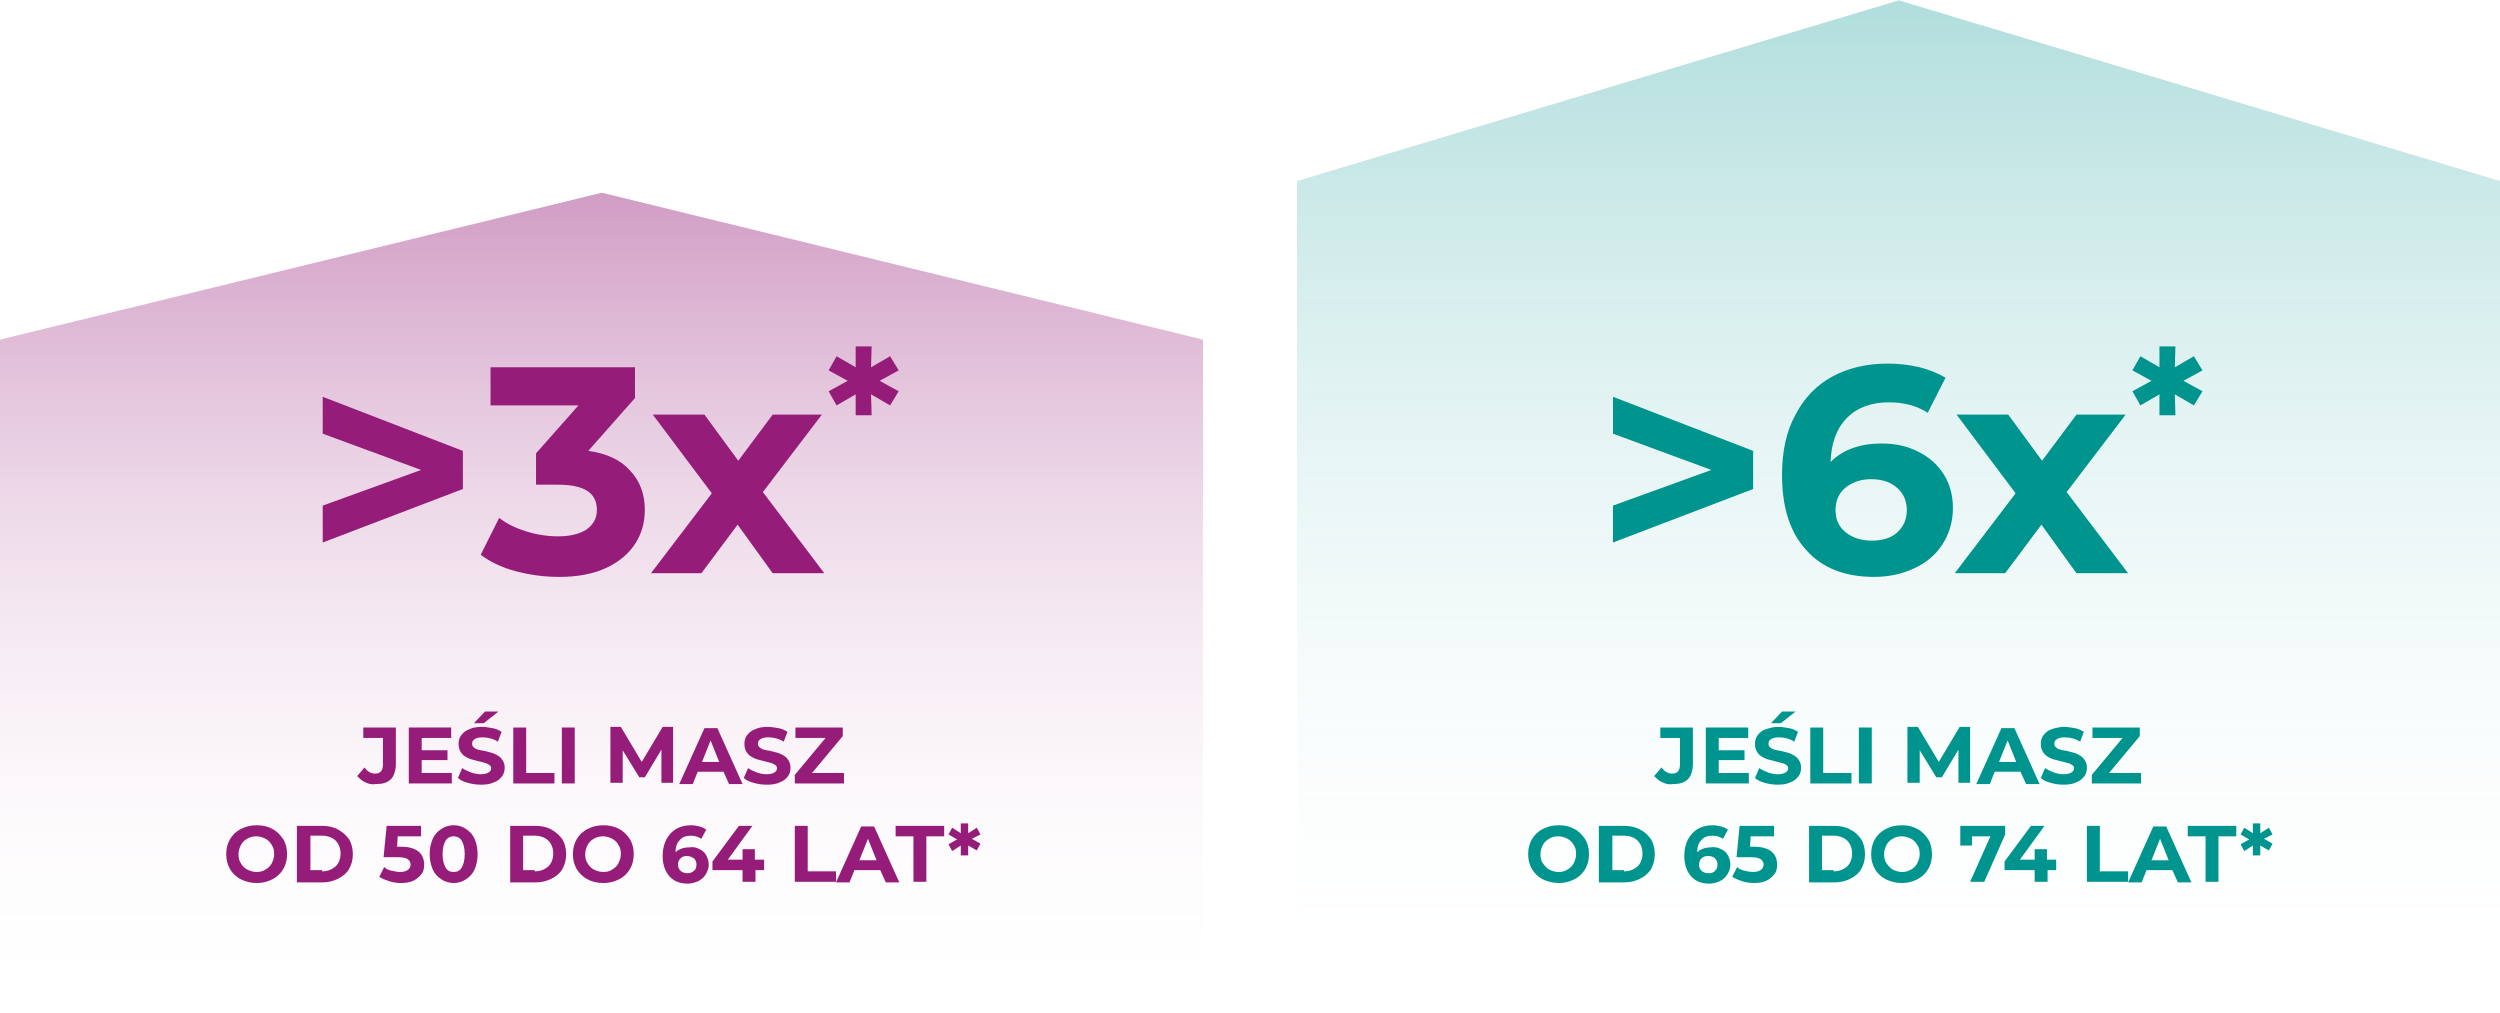 <?xml version="1.0" encoding="utf-8"?>
<!-- Generator: Adobe Illustrator 26.2.1, SVG Export Plug-In . SVG Version: 6.00 Build 0)  -->
<svg version="1.1" id="Warstwa_1" xmlns="http://www.w3.org/2000/svg" xmlns:xlink="http://www.w3.org/1999/xlink" x="0px" y="0px"
	 viewBox="0 0 406.7 164.8" style="enable-background:new 0 0 406.7 164.8;" xml:space="preserve">
<style type="text/css">
	.st0{fill:url(#Path_44_00000141414567018790243250000009815206126092908186_);}
	.st1{enable-background:new    ;}
	.st2{fill:#951D79;}
	.st3{fill:url(#Path_43_00000183245149304539603540000018012051870865749895_);}
	.st4{fill:#00948F;}
</style>
<g id="Group_739" transform="translate(-1040 -5741.302)">
	<g id="Group_680" transform="translate(1 145.253)">
		
			<linearGradient id="Path_44_00000020371230334977803260000011523670145305577882_" gradientUnits="userSpaceOnUse" x1="287.364" y1="6215.623" x2="287.364" y2="6214.623" gradientTransform="matrix(195.657 0 0 -133.39 -55087.93 834729.062)">
			<stop  offset="0" style="stop-color:#951D79;stop-opacity:0.431"/>
			<stop  offset="1" style="stop-color:#FFFFFF;stop-opacity:0"/>
		</linearGradient>
		<path id="Path_44" style="fill:url(#Path_44_00000020371230334977803260000011523670145305577882_);" d="M1039,5760.8v-109.5
			l97.9-23.9l97.8,23.9v109.5H1039z"/>
		<g class="st1">
			<path class="st2" d="M1098.4,5723.3c-0.5-0.2-0.9-0.6-1.3-1l1.2-1.4c0.5,0.7,1.1,1,1.7,1c0.9,0,1.3-0.5,1.3-1.5v-4.3h-3.2v-1.7
				h5.3v5.9c0,1.1-0.3,2-0.8,2.5c-0.6,0.6-1.4,0.8-2.4,0.8C1099.5,5723.7,1099,5723.6,1098.4,5723.3z"/>
			<path class="st2" d="M1112.5,5721.8v1.7h-7v-9.1h6.9v1.7h-4.8v2h4.2v1.6h-4.2v2.1H1112.5z"/>
			<path class="st2" d="M1115.1,5723.4c-0.7-0.2-1.2-0.4-1.6-0.8l0.7-1.6c0.4,0.3,0.9,0.5,1.4,0.7c0.5,0.2,1.1,0.3,1.6,0.3
				c0.6,0,1-0.1,1.3-0.3c0.3-0.2,0.4-0.4,0.4-0.7c0-0.2-0.1-0.4-0.3-0.5c-0.2-0.1-0.4-0.3-0.6-0.3c-0.3-0.1-0.6-0.2-1.1-0.3
				c-0.7-0.2-1.3-0.3-1.7-0.5c-0.4-0.2-0.8-0.4-1.1-0.8s-0.5-0.8-0.5-1.5c0-0.5,0.1-1,0.4-1.4s0.7-0.8,1.3-1
				c0.6-0.3,1.3-0.4,2.1-0.4c0.6,0,1.1,0.1,1.7,0.2s1,0.3,1.5,0.6l-0.6,1.6c-0.8-0.5-1.7-0.7-2.5-0.7c-0.6,0-1,0.1-1.3,0.3
				c-0.3,0.2-0.4,0.4-0.4,0.8c0,0.3,0.2,0.5,0.5,0.7c0.3,0.2,0.8,0.3,1.5,0.4c0.7,0.2,1.3,0.3,1.7,0.5c0.4,0.2,0.8,0.4,1.1,0.8
				c0.3,0.4,0.5,0.8,0.5,1.4c0,0.5-0.1,1-0.4,1.4c-0.3,0.4-0.7,0.8-1.3,1c-0.6,0.3-1.3,0.4-2.1,0.4
				C1116.5,5723.7,1115.8,5723.6,1115.1,5723.4z M1117.9,5711.8h2.2l-2.4,1.9h-1.6L1117.9,5711.8z"/>
			<path class="st2" d="M1122.5,5714.4h2.1v7.4h4.6v1.7h-6.7V5714.4z"/>
			<path class="st2" d="M1130.4,5714.4h2.1v9.1h-2.1V5714.4z"/>
			<path class="st2" d="M1146.6,5723.5l0-5.5l-2.7,4.5h-0.9l-2.7-4.4v5.3h-2v-9.1h1.7l3.4,5.7l3.4-5.7h1.7l0,9.1H1146.6z"/>
			<path class="st2" d="M1156.7,5721.6h-4.2l-0.8,2h-2.2l4.1-9.1h2.1l4.1,9.1h-2.2L1156.7,5721.6z M1156,5720l-1.4-3.5l-1.4,3.5
				H1156z"/>
			<path class="st2" d="M1161.6,5723.4c-0.7-0.2-1.2-0.4-1.6-0.8l0.7-1.6c0.4,0.3,0.9,0.5,1.4,0.7c0.5,0.2,1.1,0.3,1.6,0.3
				c0.6,0,1-0.1,1.3-0.3c0.3-0.2,0.4-0.4,0.4-0.7c0-0.2-0.1-0.4-0.3-0.5c-0.2-0.1-0.4-0.3-0.6-0.3c-0.3-0.1-0.6-0.2-1.1-0.3
				c-0.7-0.2-1.3-0.3-1.7-0.5c-0.4-0.2-0.8-0.4-1.1-0.8s-0.5-0.8-0.5-1.5c0-0.5,0.1-1,0.4-1.4s0.7-0.8,1.3-1
				c0.6-0.3,1.3-0.4,2.1-0.4c0.6,0,1.1,0.1,1.7,0.2s1,0.3,1.5,0.6l-0.6,1.6c-0.8-0.5-1.7-0.7-2.5-0.7c-0.6,0-1,0.1-1.3,0.3
				c-0.3,0.2-0.4,0.4-0.4,0.8c0,0.3,0.2,0.5,0.5,0.7c0.3,0.2,0.8,0.3,1.5,0.4c0.7,0.2,1.3,0.3,1.7,0.5c0.4,0.2,0.8,0.4,1.1,0.8
				c0.3,0.4,0.5,0.8,0.5,1.4c0,0.5-0.1,1-0.4,1.4c-0.3,0.4-0.7,0.8-1.3,1c-0.6,0.3-1.3,0.4-2.1,0.4
				C1162.9,5723.7,1162.3,5723.6,1161.6,5723.4z"/>
			<path class="st2" d="M1176.3,5721.8v1.7h-8v-1.4l5-6h-4.9v-1.7h7.7v1.4l-5,6H1176.3z"/>
		</g>
		<g class="st1">
			<path class="st2" d="M1078.2,5739.1c-0.8-0.4-1.4-1-1.8-1.7c-0.4-0.7-0.6-1.5-0.6-2.4s0.2-1.7,0.6-2.4c0.4-0.7,1-1.3,1.8-1.7
				c0.8-0.4,1.6-0.6,2.6-0.6c0.9,0,1.8,0.2,2.5,0.6c0.8,0.4,1.3,1,1.8,1.7c0.4,0.7,0.6,1.5,0.6,2.4s-0.2,1.7-0.6,2.4
				c-0.4,0.7-1,1.3-1.8,1.7c-0.8,0.4-1.6,0.6-2.5,0.6C1079.8,5739.7,1079,5739.5,1078.2,5739.1z M1082.2,5737.5c0.4-0.2,0.8-0.6,1-1
				s0.4-0.9,0.4-1.5s-0.1-1.1-0.4-1.5c-0.2-0.4-0.6-0.8-1-1s-0.9-0.4-1.5-0.4c-0.5,0-1,0.1-1.5,0.4c-0.4,0.2-0.8,0.6-1,1
				c-0.2,0.4-0.4,0.9-0.4,1.5s0.1,1.1,0.4,1.5c0.2,0.4,0.6,0.8,1,1c0.4,0.2,0.9,0.4,1.5,0.4
				C1081.3,5737.9,1081.8,5737.8,1082.2,5737.5z"/>
			<path class="st2" d="M1087.3,5730.4h4.1c1,0,1.9,0.2,2.6,0.6s1.3,0.9,1.8,1.6c0.4,0.7,0.6,1.5,0.6,2.4s-0.2,1.7-0.6,2.4
				s-1,1.2-1.8,1.6s-1.6,0.6-2.6,0.6h-4.1V5730.4z M1091.4,5737.8c0.9,0,1.6-0.3,2.2-0.8c0.5-0.5,0.8-1.2,0.8-2.1
				c0-0.9-0.3-1.6-0.8-2.1c-0.5-0.5-1.3-0.8-2.2-0.8h-1.9v5.6H1091.4z"/>
			<path class="st2" d="M1107.1,5734.6c0.6,0.5,0.9,1.2,0.9,2.1c0,0.6-0.1,1.1-0.4,1.5s-0.7,0.8-1.3,1.1c-0.6,0.3-1.3,0.4-2.1,0.4
				c-0.6,0-1.3-0.1-1.9-0.3s-1.1-0.4-1.6-0.7l0.8-1.6c0.3,0.3,0.7,0.5,1.2,0.6c0.5,0.1,0.9,0.2,1.4,0.2c0.5,0,0.9-0.1,1.2-0.3
				s0.5-0.5,0.5-0.9c0-0.4-0.2-0.7-0.5-0.9s-0.9-0.3-1.6-0.3h-2.3l0.5-5.1h5.6v1.7h-3.8l-0.1,1.7h0.7
				C1105.6,5733.8,1106.5,5734.1,1107.1,5734.6z"/>
			<path class="st2" d="M1110.8,5739.1c-0.6-0.4-1.1-0.9-1.4-1.6s-0.5-1.5-0.5-2.5s0.2-1.8,0.5-2.5c0.3-0.7,0.8-1.2,1.4-1.6
				c0.6-0.4,1.3-0.6,2-0.6c0.8,0,1.4,0.2,2,0.6c0.6,0.4,1.1,0.9,1.4,1.6c0.3,0.7,0.5,1.5,0.5,2.5s-0.2,1.8-0.5,2.5
				c-0.3,0.7-0.8,1.2-1.4,1.6c-0.6,0.4-1.3,0.6-2,0.6C1112.1,5739.7,1111.4,5739.5,1110.8,5739.1z M1114.1,5737.2
				c0.3-0.5,0.5-1.2,0.5-2.2c0-1-0.2-1.7-0.5-2.2s-0.8-0.7-1.3-0.7c-0.5,0-1,0.2-1.3,0.7s-0.5,1.2-0.5,2.2c0,1,0.2,1.7,0.5,2.2
				s0.7,0.7,1.3,0.7C1113.4,5737.9,1113.8,5737.7,1114.1,5737.2z"/>
			<path class="st2" d="M1122,5730.4h4.1c1,0,1.9,0.2,2.6,0.6s1.3,0.9,1.8,1.6c0.4,0.7,0.6,1.5,0.6,2.4s-0.2,1.7-0.6,2.4
				s-1,1.2-1.8,1.6s-1.6,0.6-2.6,0.6h-4.1V5730.4z M1126,5737.8c0.9,0,1.6-0.3,2.2-0.8c0.5-0.5,0.8-1.2,0.8-2.1
				c0-0.9-0.3-1.6-0.8-2.1c-0.5-0.5-1.3-0.8-2.2-0.8h-1.9v5.6H1126z"/>
			<path class="st2" d="M1134.6,5739.1c-0.8-0.4-1.4-1-1.8-1.7c-0.4-0.7-0.6-1.5-0.6-2.4s0.2-1.7,0.6-2.4c0.4-0.7,1-1.3,1.8-1.7
				c0.8-0.4,1.6-0.6,2.6-0.6c0.9,0,1.8,0.2,2.5,0.6c0.8,0.4,1.3,1,1.8,1.7c0.4,0.7,0.6,1.5,0.6,2.4s-0.2,1.7-0.6,2.4
				c-0.4,0.7-1,1.3-1.8,1.7c-0.8,0.4-1.6,0.6-2.5,0.6C1136.2,5739.7,1135.3,5739.5,1134.6,5739.1z M1138.6,5737.5
				c0.4-0.2,0.8-0.6,1-1s0.4-0.9,0.4-1.5s-0.1-1.1-0.4-1.5c-0.2-0.4-0.6-0.8-1-1s-0.9-0.4-1.5-0.4c-0.5,0-1,0.1-1.5,0.4
				c-0.4,0.2-0.8,0.6-1,1c-0.2,0.4-0.4,0.9-0.4,1.5s0.1,1.1,0.4,1.5c0.2,0.4,0.6,0.8,1,1c0.4,0.2,0.9,0.4,1.5,0.4
				C1137.7,5737.9,1138.2,5737.8,1138.6,5737.5z"/>
			<path class="st2" d="M1152.8,5734.2c0.5,0.2,0.9,0.6,1.1,1s0.4,0.9,0.4,1.5c0,0.6-0.2,1.1-0.5,1.6c-0.3,0.5-0.7,0.8-1.2,1.1
				c-0.5,0.2-1.1,0.4-1.7,0.4c-1.3,0-2.3-0.4-3-1.2c-0.7-0.8-1.1-1.9-1.1-3.3c0-1,0.2-1.9,0.6-2.7c0.4-0.7,0.9-1.3,1.6-1.7
				c0.7-0.4,1.5-0.6,2.4-0.6c0.5,0,1,0.1,1.4,0.2s0.8,0.3,1.1,0.5l-0.8,1.5c-0.5-0.3-1-0.5-1.7-0.5c-0.8,0-1.4,0.2-1.8,0.7
				c-0.5,0.5-0.7,1.1-0.7,2c0.5-0.5,1.3-0.8,2.2-0.8C1151.8,5733.8,1152.3,5733.9,1152.8,5734.2z M1151.9,5737.7
				c0.3-0.2,0.4-0.6,0.4-1s-0.1-0.7-0.4-1c-0.3-0.2-0.7-0.4-1.1-0.4c-0.5,0-0.8,0.1-1.1,0.4c-0.3,0.3-0.4,0.6-0.4,1
				c0,0.4,0.1,0.7,0.4,1s0.7,0.4,1.2,0.4C1151.2,5738.1,1151.6,5738,1151.9,5737.7z"/>
			<path class="st2" d="M1163.4,5737.6h-1.5v1.9h-2.1v-1.9h-4.9v-1.4l4.3-5.8h2.2l-4,5.5h2.4v-1.7h2v1.7h1.5V5737.6z"/>
			<path class="st2" d="M1168.3,5730.4h2.1v7.4h4.6v1.7h-6.7V5730.4z"/>
			<path class="st2" d="M1182.2,5737.6h-4.2l-0.8,2h-2.2l4.1-9.1h2.1l4.1,9.1h-2.2L1182.2,5737.6z M1181.6,5736l-1.4-3.5l-1.4,3.5
				H1181.6z"/>
			<path class="st2" d="M1187.6,5732.1h-2.9v-1.7h7.9v1.7h-2.9v7.4h-2.1V5732.1z"/>
			<path class="st2" d="M1197.1,5732.5l1.4,0.8l-0.6,1.1l-1.4-0.8l0,1.6h-1.2l0-1.6l-1.4,0.9l-0.6-1.1l1.4-0.8l-1.4-0.8l0.6-1.1
				l1.4,0.9l0-1.6h1.2l0,1.6l1.4-0.9l0.6,1.1L1197.1,5732.5z"/>
		</g>
		<g class="st1">
			<path class="st2" d="M1114.3,5669.4v6.2l-22.8,8.7v-6l16-5.8l-16-5.9v-6L1114.3,5669.4z"/>
			<path class="st2" d="M1141.5,5672.6c1.6,1.7,2.4,3.8,2.4,6.4c0,2-0.5,3.8-1.5,5.4c-1,1.6-2.6,3-4.7,4c-2.1,1-4.7,1.5-7.7,1.5
				c-2.4,0-4.7-0.3-7-0.9c-2.3-0.6-4.2-1.5-5.8-2.7l3-6c1.3,1,2.8,1.7,4.4,2.2s3.4,0.8,5.2,0.8c2,0,3.5-0.4,4.6-1.1
				c1.1-0.8,1.7-1.8,1.7-3.2c0-2.8-2.1-4.1-6.3-4.1h-3.6v-5.1l6.9-7.8h-14.3v-6.2h23.5v5l-7.6,8.6
				C1137.7,5669.8,1140,5670.9,1141.5,5672.6z"/>
			<path class="st2" d="M1164.7,5689.3l-5.7-7.9l-5.9,7.9h-8.2l9.9-13l-9.6-12.8h8.4l5.5,7.5l5.6-7.5h8l-9.6,12.6l10,13.2H1164.7z"
				/>
		</g>
		<g class="st1">
			<path class="st2" d="M1182.1,5658l3.1,1.7l-1.4,2.3l-3.1-1.8l0.1,3.4h-2.6l0-3.4l-3.1,1.8l-1.3-2.3l3.1-1.7l-3.1-1.7l1.3-2.3
				l3.1,1.8l0-3.4h2.6l-0.1,3.4l3.1-1.8l1.4,2.3L1182.1,5658z"/>
		</g>
	</g>
	<g id="Group_681" transform="translate(1 145.253)">
		
			<linearGradient id="Path_43_00000034773832983542717530000008655234006585499801_" gradientUnits="userSpaceOnUse" x1="287.364" y1="6216.269" x2="287.364" y2="6215.269" gradientTransform="matrix(195.657 0 0 -164.367 -54876.93 1027345.062)">
			<stop  offset="0" style="stop-color:#00948F;stop-opacity:0.302"/>
			<stop  offset="1" style="stop-color:#FFFFFF;stop-opacity:0"/>
		</linearGradient>
		<path id="Path_43" style="fill:url(#Path_43_00000034773832983542717530000008655234006585499801_);" d="M1250,5760.4v-134.9
			l97.9-29.4l97.8,29.4v134.9H1250z"/>
		<g class="st1">
			<path class="st4" d="M1324.2,5669.4v6.2l-22.8,8.7v-6l16-5.8l-16-5.9v-6L1324.2,5669.4z"/>
			<path class="st4" d="M1351,5669.5c1.8,0.9,3.2,2.1,4.2,3.7c1,1.6,1.5,3.4,1.5,5.5c0,2.2-0.6,4.2-1.7,5.9c-1.1,1.7-2.6,3-4.6,3.9
				c-1.9,0.9-4.1,1.4-6.5,1.4c-4.7,0-8.4-1.4-11-4.3c-2.7-2.9-4-7-4-12.3c0-3.8,0.7-7.1,2.2-9.8c1.4-2.7,3.4-4.8,6-6.2
				c2.6-1.4,5.6-2.1,9-2.1c1.8,0,3.5,0.2,5.2,0.6c1.6,0.4,3,1,4.2,1.7l-2.9,5.7c-1.7-1.1-3.8-1.7-6.3-1.7c-2.8,0-5.1,0.8-6.8,2.5
				c-1.7,1.7-2.6,4.1-2.7,7.2c2-2,4.8-3,8.3-3C1347.3,5668.2,1349.2,5668.6,1351,5669.5z M1347.6,5682.7c1-0.9,1.6-2.1,1.6-3.6
				c0-1.5-0.5-2.8-1.6-3.7c-1-0.9-2.4-1.4-4.2-1.4c-1.7,0-3.1,0.5-4.2,1.4c-1.1,0.9-1.6,2.2-1.6,3.6c0,1.5,0.5,2.7,1.6,3.6
				c1.1,0.9,2.5,1.4,4.3,1.4C1345.2,5684,1346.6,5683.6,1347.6,5682.7z"/>
			<path class="st4" d="M1376.8,5689.3l-5.7-7.9l-5.9,7.9h-8.2l9.9-13l-9.6-12.8h8.4l5.5,7.5l5.6-7.5h8l-9.6,12.6l10,13.2H1376.8z"
				/>
		</g>
		<g class="st1">
			<path class="st4" d="M1394.2,5658l3.1,1.7l-1.4,2.3l-3.1-1.8l0.1,3.4h-2.6l0-3.4l-3.1,1.8l-1.3-2.3l3.1-1.7l-3.1-1.7l1.3-2.3
				l3.1,1.8l0-3.4h2.6l-0.1,3.4l3.1-1.8l1.4,2.3L1394.2,5658z"/>
		</g>
		<g class="st1">
			<path class="st4" d="M1309.4,5723.3c-0.5-0.2-0.9-0.6-1.3-1l1.2-1.4c0.5,0.7,1.1,1,1.7,1c0.9,0,1.3-0.5,1.3-1.5v-4.3h-3.2v-1.7
				h5.3v5.9c0,1.1-0.3,2-0.8,2.5c-0.6,0.6-1.4,0.8-2.4,0.8C1310.5,5723.7,1310,5723.6,1309.4,5723.3z"/>
			<path class="st4" d="M1323.5,5721.8v1.7h-7v-9.1h6.9v1.7h-4.8v2h4.2v1.6h-4.2v2.1H1323.5z"/>
			<path class="st4" d="M1326.1,5723.4c-0.7-0.2-1.2-0.4-1.6-0.8l0.7-1.6c0.4,0.3,0.9,0.5,1.4,0.7c0.5,0.2,1.1,0.3,1.6,0.3
				c0.6,0,1-0.1,1.3-0.3s0.4-0.4,0.4-0.7c0-0.2-0.1-0.4-0.3-0.5c-0.2-0.1-0.4-0.3-0.7-0.3c-0.3-0.1-0.6-0.2-1.1-0.3
				c-0.7-0.2-1.3-0.3-1.7-0.5s-0.8-0.4-1.1-0.8s-0.5-0.8-0.5-1.5c0-0.5,0.1-1,0.4-1.4s0.7-0.8,1.3-1s1.3-0.4,2.1-0.4
				c0.6,0,1.1,0.1,1.7,0.2s1,0.3,1.5,0.6l-0.6,1.6c-0.8-0.5-1.7-0.7-2.5-0.7c-0.6,0-1,0.1-1.3,0.3c-0.3,0.2-0.4,0.4-0.4,0.8
				c0,0.3,0.2,0.5,0.5,0.7c0.3,0.2,0.8,0.3,1.5,0.4c0.7,0.2,1.3,0.3,1.7,0.5c0.4,0.2,0.8,0.4,1.1,0.8c0.3,0.4,0.5,0.8,0.5,1.4
				c0,0.5-0.1,1-0.4,1.4c-0.3,0.4-0.7,0.8-1.3,1c-0.6,0.3-1.3,0.4-2.1,0.4C1327.5,5723.7,1326.8,5723.6,1326.1,5723.4z
				 M1328.9,5711.8h2.2l-2.4,1.9h-1.6L1328.9,5711.8z"/>
			<path class="st4" d="M1333.5,5714.4h2.1v7.4h4.6v1.7h-6.7V5714.4z"/>
			<path class="st4" d="M1341.4,5714.4h2.1v9.1h-2.1V5714.4z"/>
			<path class="st4" d="M1357.6,5723.5l0-5.5l-2.7,4.5h-0.9l-2.7-4.4v5.3h-2v-9.1h1.7l3.4,5.7l3.4-5.7h1.7l0,9.1H1357.6z"/>
			<path class="st4" d="M1367.7,5721.6h-4.2l-0.8,2h-2.2l4.1-9.1h2.1l4.1,9.1h-2.2L1367.7,5721.6z M1367,5720l-1.4-3.5l-1.4,3.5
				H1367z"/>
			<path class="st4" d="M1372.6,5723.4c-0.7-0.2-1.2-0.4-1.6-0.8l0.7-1.6c0.4,0.3,0.9,0.5,1.4,0.7c0.5,0.2,1.1,0.3,1.6,0.3
				c0.6,0,1-0.1,1.3-0.3s0.4-0.4,0.4-0.7c0-0.2-0.1-0.4-0.3-0.5c-0.2-0.1-0.4-0.3-0.7-0.3c-0.3-0.1-0.6-0.2-1.1-0.3
				c-0.7-0.2-1.3-0.3-1.7-0.5s-0.8-0.4-1.1-0.8s-0.5-0.8-0.5-1.5c0-0.5,0.1-1,0.4-1.4s0.7-0.8,1.3-1s1.3-0.4,2.1-0.4
				c0.6,0,1.1,0.1,1.7,0.2s1,0.3,1.5,0.6l-0.6,1.6c-0.8-0.5-1.7-0.7-2.5-0.7c-0.6,0-1,0.1-1.3,0.3c-0.3,0.2-0.4,0.4-0.4,0.8
				c0,0.3,0.2,0.5,0.5,0.7c0.3,0.2,0.8,0.3,1.5,0.4c0.7,0.2,1.3,0.3,1.7,0.5c0.4,0.2,0.8,0.4,1.1,0.8c0.3,0.4,0.5,0.8,0.5,1.4
				c0,0.5-0.1,1-0.4,1.4c-0.3,0.4-0.7,0.8-1.3,1c-0.6,0.3-1.3,0.4-2.1,0.4C1373.9,5723.7,1373.3,5723.6,1372.6,5723.4z"/>
			<path class="st4" d="M1387.3,5721.8v1.7h-8v-1.4l5-6h-4.9v-1.7h7.7v1.4l-5,6H1387.3z"/>
		</g>
		<g class="st1">
			<path class="st4" d="M1290,5739.1c-0.8-0.4-1.4-1-1.8-1.7c-0.4-0.7-0.6-1.5-0.6-2.4s0.2-1.7,0.6-2.4c0.4-0.7,1-1.3,1.8-1.7
				c0.8-0.4,1.6-0.6,2.6-0.6s1.8,0.2,2.5,0.6c0.8,0.4,1.3,1,1.8,1.7c0.4,0.7,0.6,1.5,0.6,2.4s-0.2,1.7-0.6,2.4
				c-0.4,0.7-1,1.3-1.8,1.7s-1.6,0.6-2.5,0.6S1290.8,5739.5,1290,5739.1z M1294,5737.5c0.4-0.2,0.8-0.6,1-1s0.4-0.9,0.4-1.5
				s-0.1-1.1-0.4-1.5c-0.2-0.4-0.6-0.8-1-1s-0.9-0.4-1.5-0.4s-1,0.1-1.5,0.4s-0.8,0.6-1,1c-0.2,0.4-0.4,0.9-0.4,1.5s0.1,1.1,0.4,1.5
				s0.6,0.8,1,1s0.9,0.4,1.5,0.4S1293.6,5737.8,1294,5737.5z"/>
			<path class="st4" d="M1299.1,5730.4h4.1c1,0,1.9,0.2,2.6,0.6c0.8,0.4,1.3,0.9,1.8,1.6c0.4,0.7,0.6,1.5,0.6,2.4s-0.2,1.7-0.6,2.4
				c-0.4,0.7-1,1.2-1.8,1.6c-0.8,0.4-1.6,0.6-2.6,0.6h-4.1V5730.4z M1303.2,5737.8c0.9,0,1.6-0.3,2.2-0.8c0.5-0.5,0.8-1.2,0.8-2.1
				c0-0.9-0.3-1.6-0.8-2.1c-0.5-0.5-1.3-0.8-2.2-0.8h-1.9v5.6H1303.2z"/>
			<path class="st4" d="M1319,5734.2c0.5,0.2,0.9,0.6,1.1,1s0.4,0.9,0.4,1.5c0,0.6-0.2,1.1-0.5,1.6c-0.3,0.5-0.7,0.8-1.2,1.1
				c-0.5,0.2-1.1,0.4-1.7,0.4c-1.3,0-2.3-0.4-3-1.2c-0.7-0.8-1.1-1.9-1.1-3.3c0-1,0.2-1.9,0.6-2.7c0.4-0.7,0.9-1.3,1.6-1.7
				c0.7-0.4,1.5-0.6,2.4-0.6c0.5,0,1,0.1,1.4,0.2s0.8,0.3,1.1,0.5l-0.8,1.5c-0.5-0.3-1-0.5-1.7-0.5c-0.8,0-1.4,0.2-1.8,0.7
				c-0.5,0.5-0.7,1.1-0.7,2c0.5-0.5,1.3-0.8,2.2-0.8C1317.9,5733.8,1318.5,5733.9,1319,5734.2z M1318,5737.7c0.3-0.2,0.4-0.6,0.4-1
				s-0.1-0.7-0.4-1s-0.7-0.4-1.1-0.4c-0.5,0-0.8,0.1-1.1,0.4c-0.3,0.3-0.4,0.6-0.4,1c0,0.4,0.1,0.7,0.4,1s0.7,0.4,1.2,0.4
				C1317.4,5738.1,1317.8,5738,1318,5737.7z"/>
			<path class="st4" d="M1327.2,5734.6c0.6,0.5,0.9,1.2,0.9,2.1c0,0.6-0.1,1.1-0.4,1.5s-0.7,0.8-1.3,1.1c-0.6,0.3-1.3,0.4-2.1,0.4
				c-0.6,0-1.3-0.1-1.9-0.3c-0.6-0.2-1.1-0.4-1.6-0.7l0.8-1.6c0.3,0.3,0.7,0.5,1.2,0.6c0.5,0.1,0.9,0.2,1.4,0.2
				c0.5,0,0.9-0.1,1.2-0.3c0.3-0.2,0.5-0.5,0.5-0.9c0-0.4-0.2-0.7-0.5-0.9s-0.9-0.3-1.6-0.3h-2.3l0.5-5.1h5.6v1.7h-3.8l-0.1,1.7h0.7
				C1325.7,5733.8,1326.6,5734.1,1327.2,5734.6z"/>
			<path class="st4" d="M1333.3,5730.4h4.1c1,0,1.9,0.2,2.6,0.6c0.8,0.4,1.3,0.9,1.8,1.6c0.4,0.7,0.6,1.5,0.6,2.4s-0.2,1.7-0.6,2.4
				c-0.4,0.7-1,1.2-1.8,1.6c-0.8,0.4-1.6,0.6-2.6,0.6h-4.1V5730.4z M1337.3,5737.8c0.9,0,1.6-0.3,2.2-0.8c0.5-0.5,0.8-1.2,0.8-2.1
				c0-0.9-0.3-1.6-0.8-2.1c-0.5-0.5-1.3-0.8-2.2-0.8h-1.9v5.6H1337.3z"/>
			<path class="st4" d="M1345.8,5739.1c-0.8-0.4-1.4-1-1.8-1.7c-0.4-0.7-0.6-1.5-0.6-2.4s0.2-1.7,0.6-2.4c0.4-0.7,1-1.3,1.8-1.7
				c0.8-0.4,1.6-0.6,2.6-0.6s1.8,0.2,2.5,0.6c0.8,0.4,1.3,1,1.8,1.7c0.4,0.7,0.6,1.5,0.6,2.4s-0.2,1.7-0.6,2.4
				c-0.4,0.7-1,1.3-1.8,1.7s-1.6,0.6-2.5,0.6S1346.6,5739.5,1345.8,5739.1z M1349.9,5737.5c0.4-0.2,0.8-0.6,1-1s0.4-0.9,0.4-1.5
				s-0.1-1.1-0.4-1.5c-0.2-0.4-0.6-0.8-1-1s-0.9-0.4-1.5-0.4s-1,0.1-1.5,0.4s-0.8,0.6-1,1c-0.2,0.4-0.4,0.9-0.4,1.5s0.1,1.1,0.4,1.5
				s0.6,0.8,1,1s0.9,0.4,1.5,0.4S1349.4,5737.8,1349.9,5737.5z"/>
			<path class="st4" d="M1365.2,5730.4v1.4l-3.4,7.7h-2.3l3.3-7.4h-3v1.5h-1.9v-3.2H1365.2z"/>
			<path class="st4" d="M1373.6,5737.6h-1.5v1.9h-2.1v-1.9h-4.9v-1.4l4.3-5.8h2.2l-4,5.5h2.4v-1.7h2v1.7h1.5V5737.6z"/>
			<path class="st4" d="M1378.5,5730.4h2.1v7.4h4.6v1.7h-6.7V5730.4z"/>
			<path class="st4" d="M1392.4,5737.6h-4.2l-0.8,2h-2.2l4.1-9.1h2.1l4.1,9.1h-2.2L1392.4,5737.6z M1391.8,5736l-1.4-3.5l-1.4,3.5
				H1391.8z"/>
			<path class="st4" d="M1397.8,5732.1h-2.9v-1.7h7.9v1.7h-2.9v7.4h-2.1V5732.1z"/>
			<path class="st4" d="M1407.3,5732.5l1.4,0.8l-0.6,1.1l-1.4-0.8l0,1.6h-1.2l0-1.6l-1.4,0.9l-0.6-1.1l1.4-0.8l-1.4-0.8l0.6-1.1
				l1.4,0.9l0-1.6h1.2l0,1.6l1.4-0.9l0.6,1.1L1407.3,5732.5z"/>
		</g>
	</g>
</g>
</svg>
